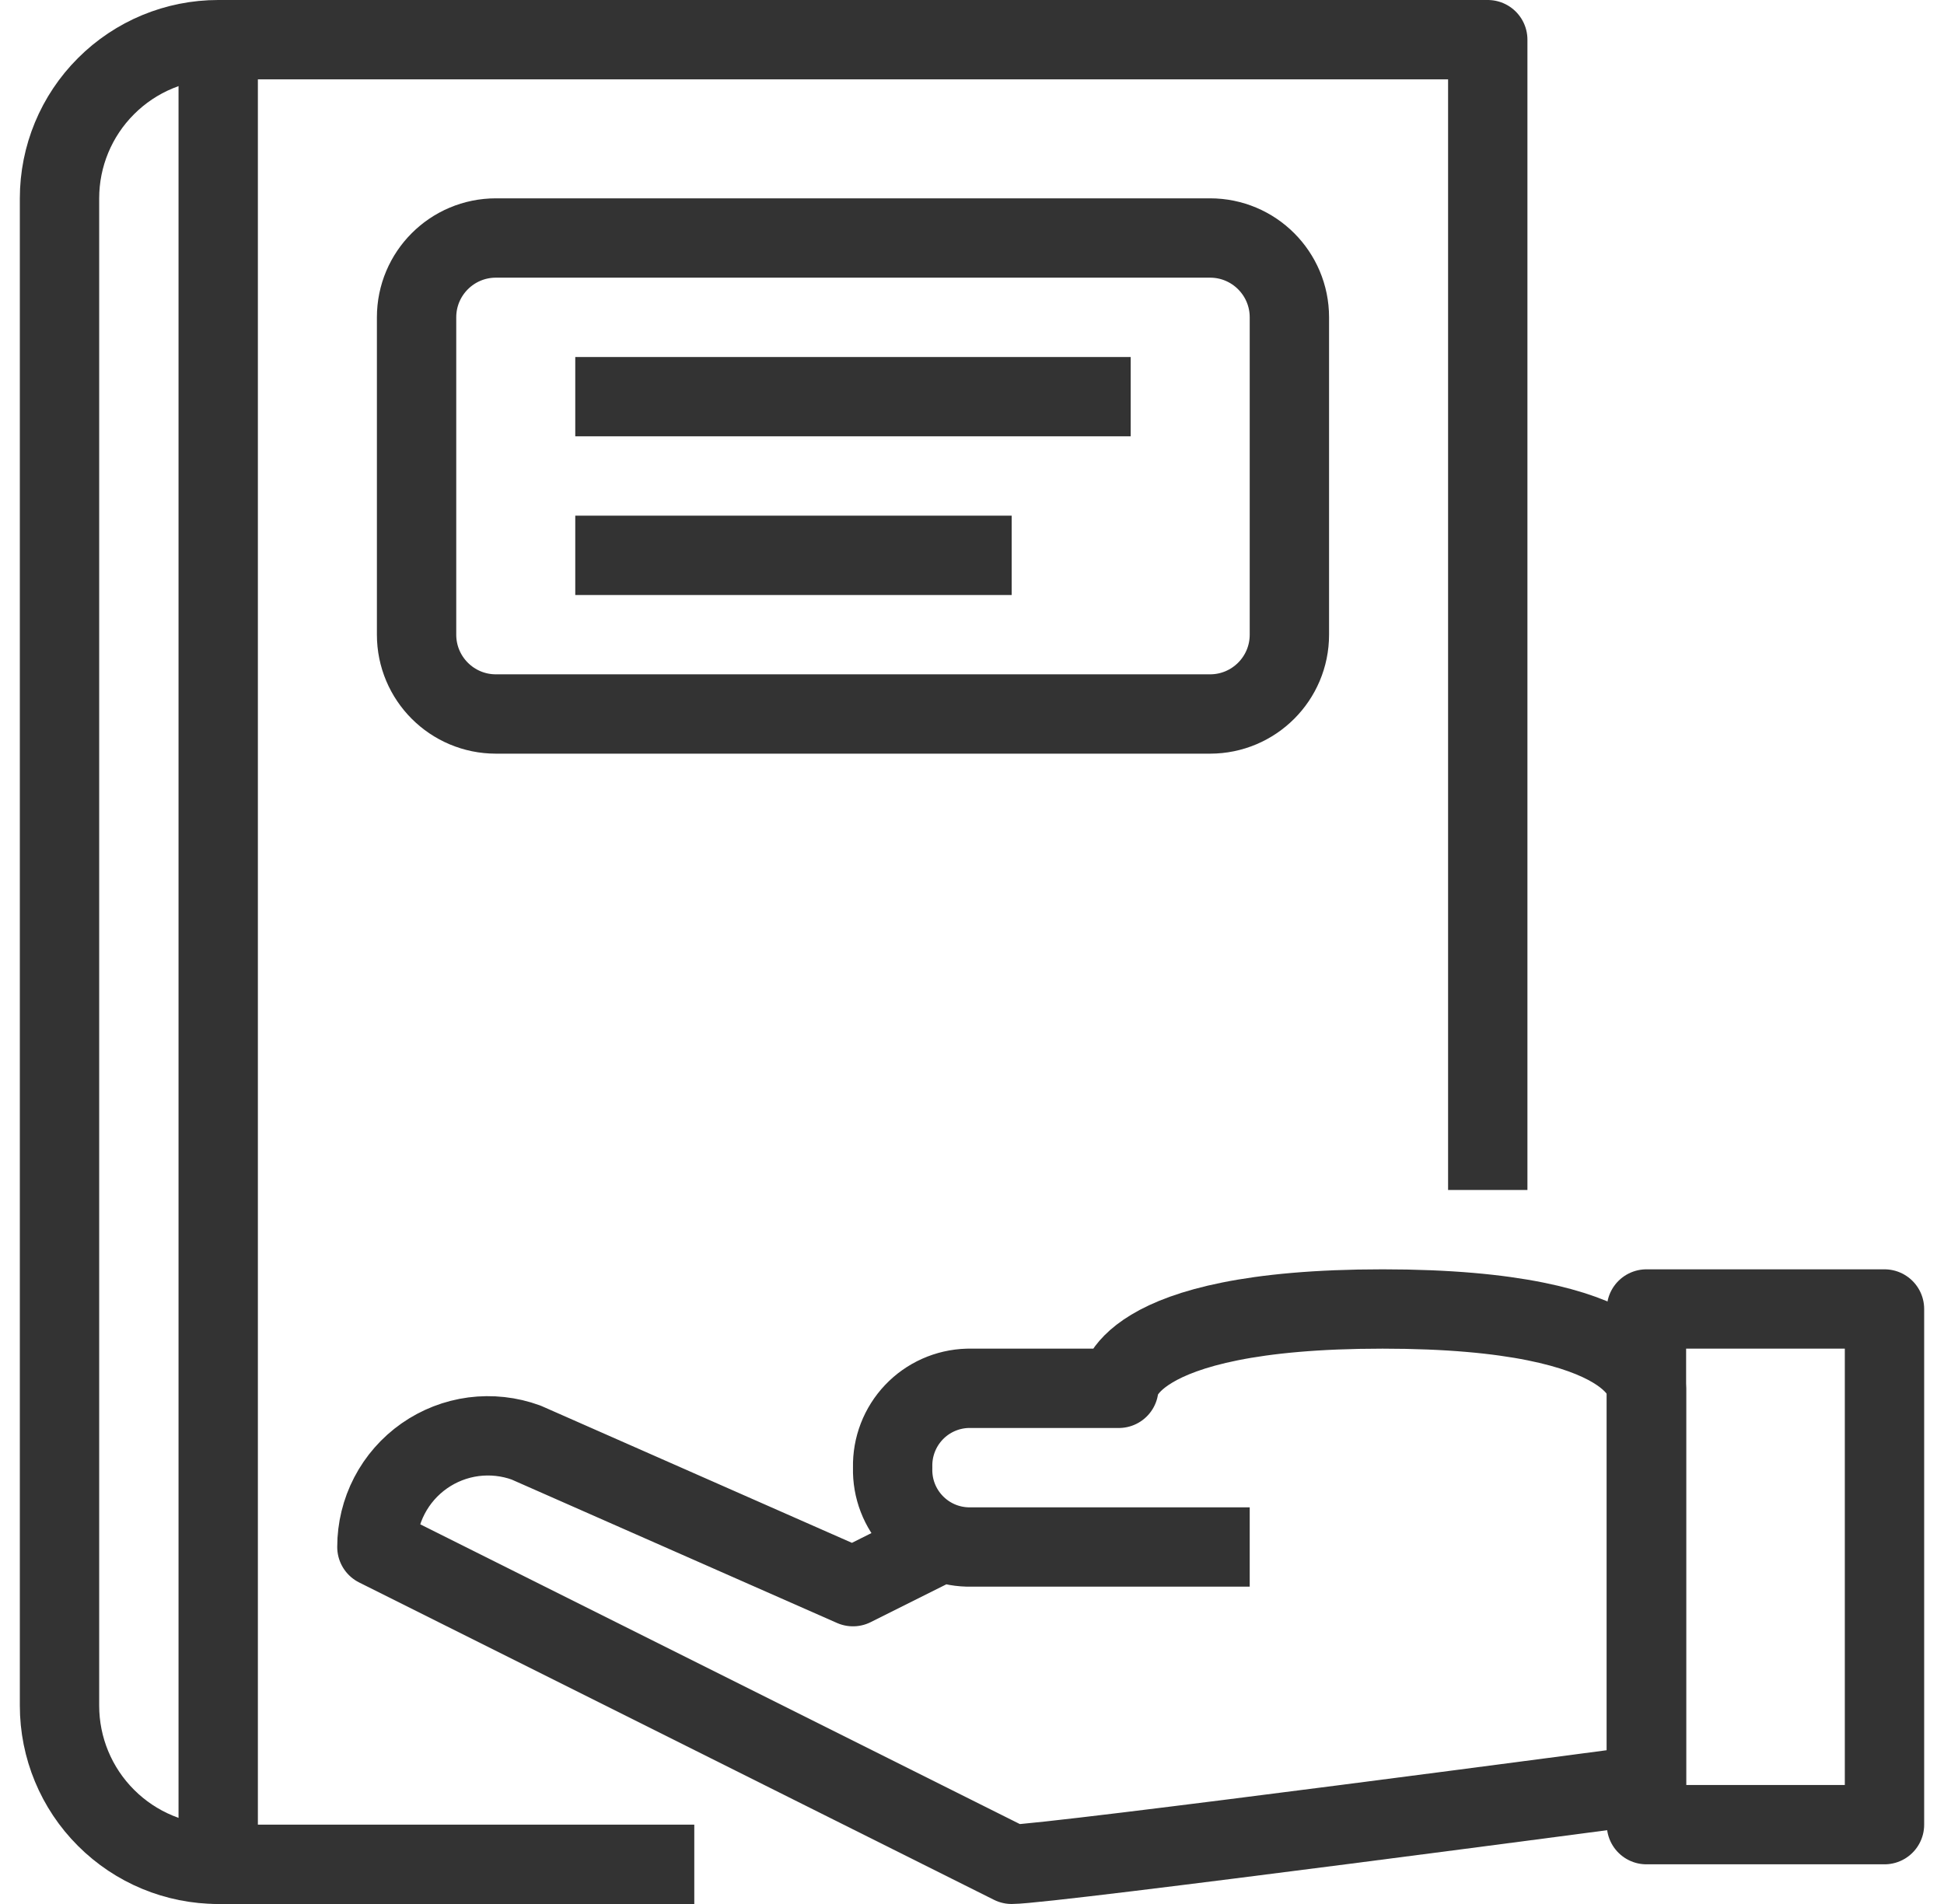 <?xml version="1.0" encoding="UTF-8"?> <svg xmlns="http://www.w3.org/2000/svg" width="49" height="48" viewBox="0 0 49 48" fill="none"><g clip-path="url(#clip0_189_519)"><path d="M31.5 39H24.388C23.874 38.987 23.387 38.77 23.033 38.397C22.679 38.025 22.487 37.527 22.5 37.013V36.987C22.489 36.474 22.681 35.977 23.035 35.604C23.388 35.232 23.875 35.015 24.388 35H28.2C28.2 35 28.2 33 34.85 33C41.5 33 41.5 35 41.5 35V45C41.5 45 26.45 47 25.5 47L9.5 39C9.5 38.55 9.608 38.106 9.816 37.706C10.024 37.306 10.325 36.963 10.694 36.704C11.063 36.446 11.488 36.28 11.935 36.221C12.382 36.163 12.836 36.213 13.259 36.367L21.5 40L23.5 39" stroke="#333333" stroke-width="2" stroke-linejoin="round"></path><path d="M47.5 33H41.5V46H47.5V33Z" stroke="#333333" stroke-width="2" stroke-linejoin="round"></path><path d="M5.5 47C4.439 47 3.422 46.579 2.672 45.828C1.921 45.078 1.5 44.061 1.5 43V5C1.5 3.939 1.921 2.922 2.672 2.172C3.422 1.421 4.439 1 5.5 1H37.5V30" stroke="#333333" stroke-width="2" stroke-linejoin="round"></path><path d="M5.5 1V47H17.5" stroke="#333333" stroke-width="2" stroke-linejoin="round"></path><path d="M30.5 6H12.5C11.395 6 10.5 6.895 10.5 8V16C10.5 17.105 11.395 18 12.5 18H30.5C31.605 18 32.5 17.105 32.5 16V8C32.5 6.895 31.605 6 30.5 6Z" stroke="#333333" stroke-width="2" stroke-linejoin="round"></path><path d="M14.5 10H28.5" stroke="#333333" stroke-width="2" stroke-linejoin="round"></path><path d="M14.5 14H25.5" stroke="#333333" stroke-width="2" stroke-linejoin="round"></path></g><defs><clipPath id="clip0_189_519"><rect width="48" height="48" fill="white" transform="translate(0.5)"></rect></clipPath></defs></svg> 